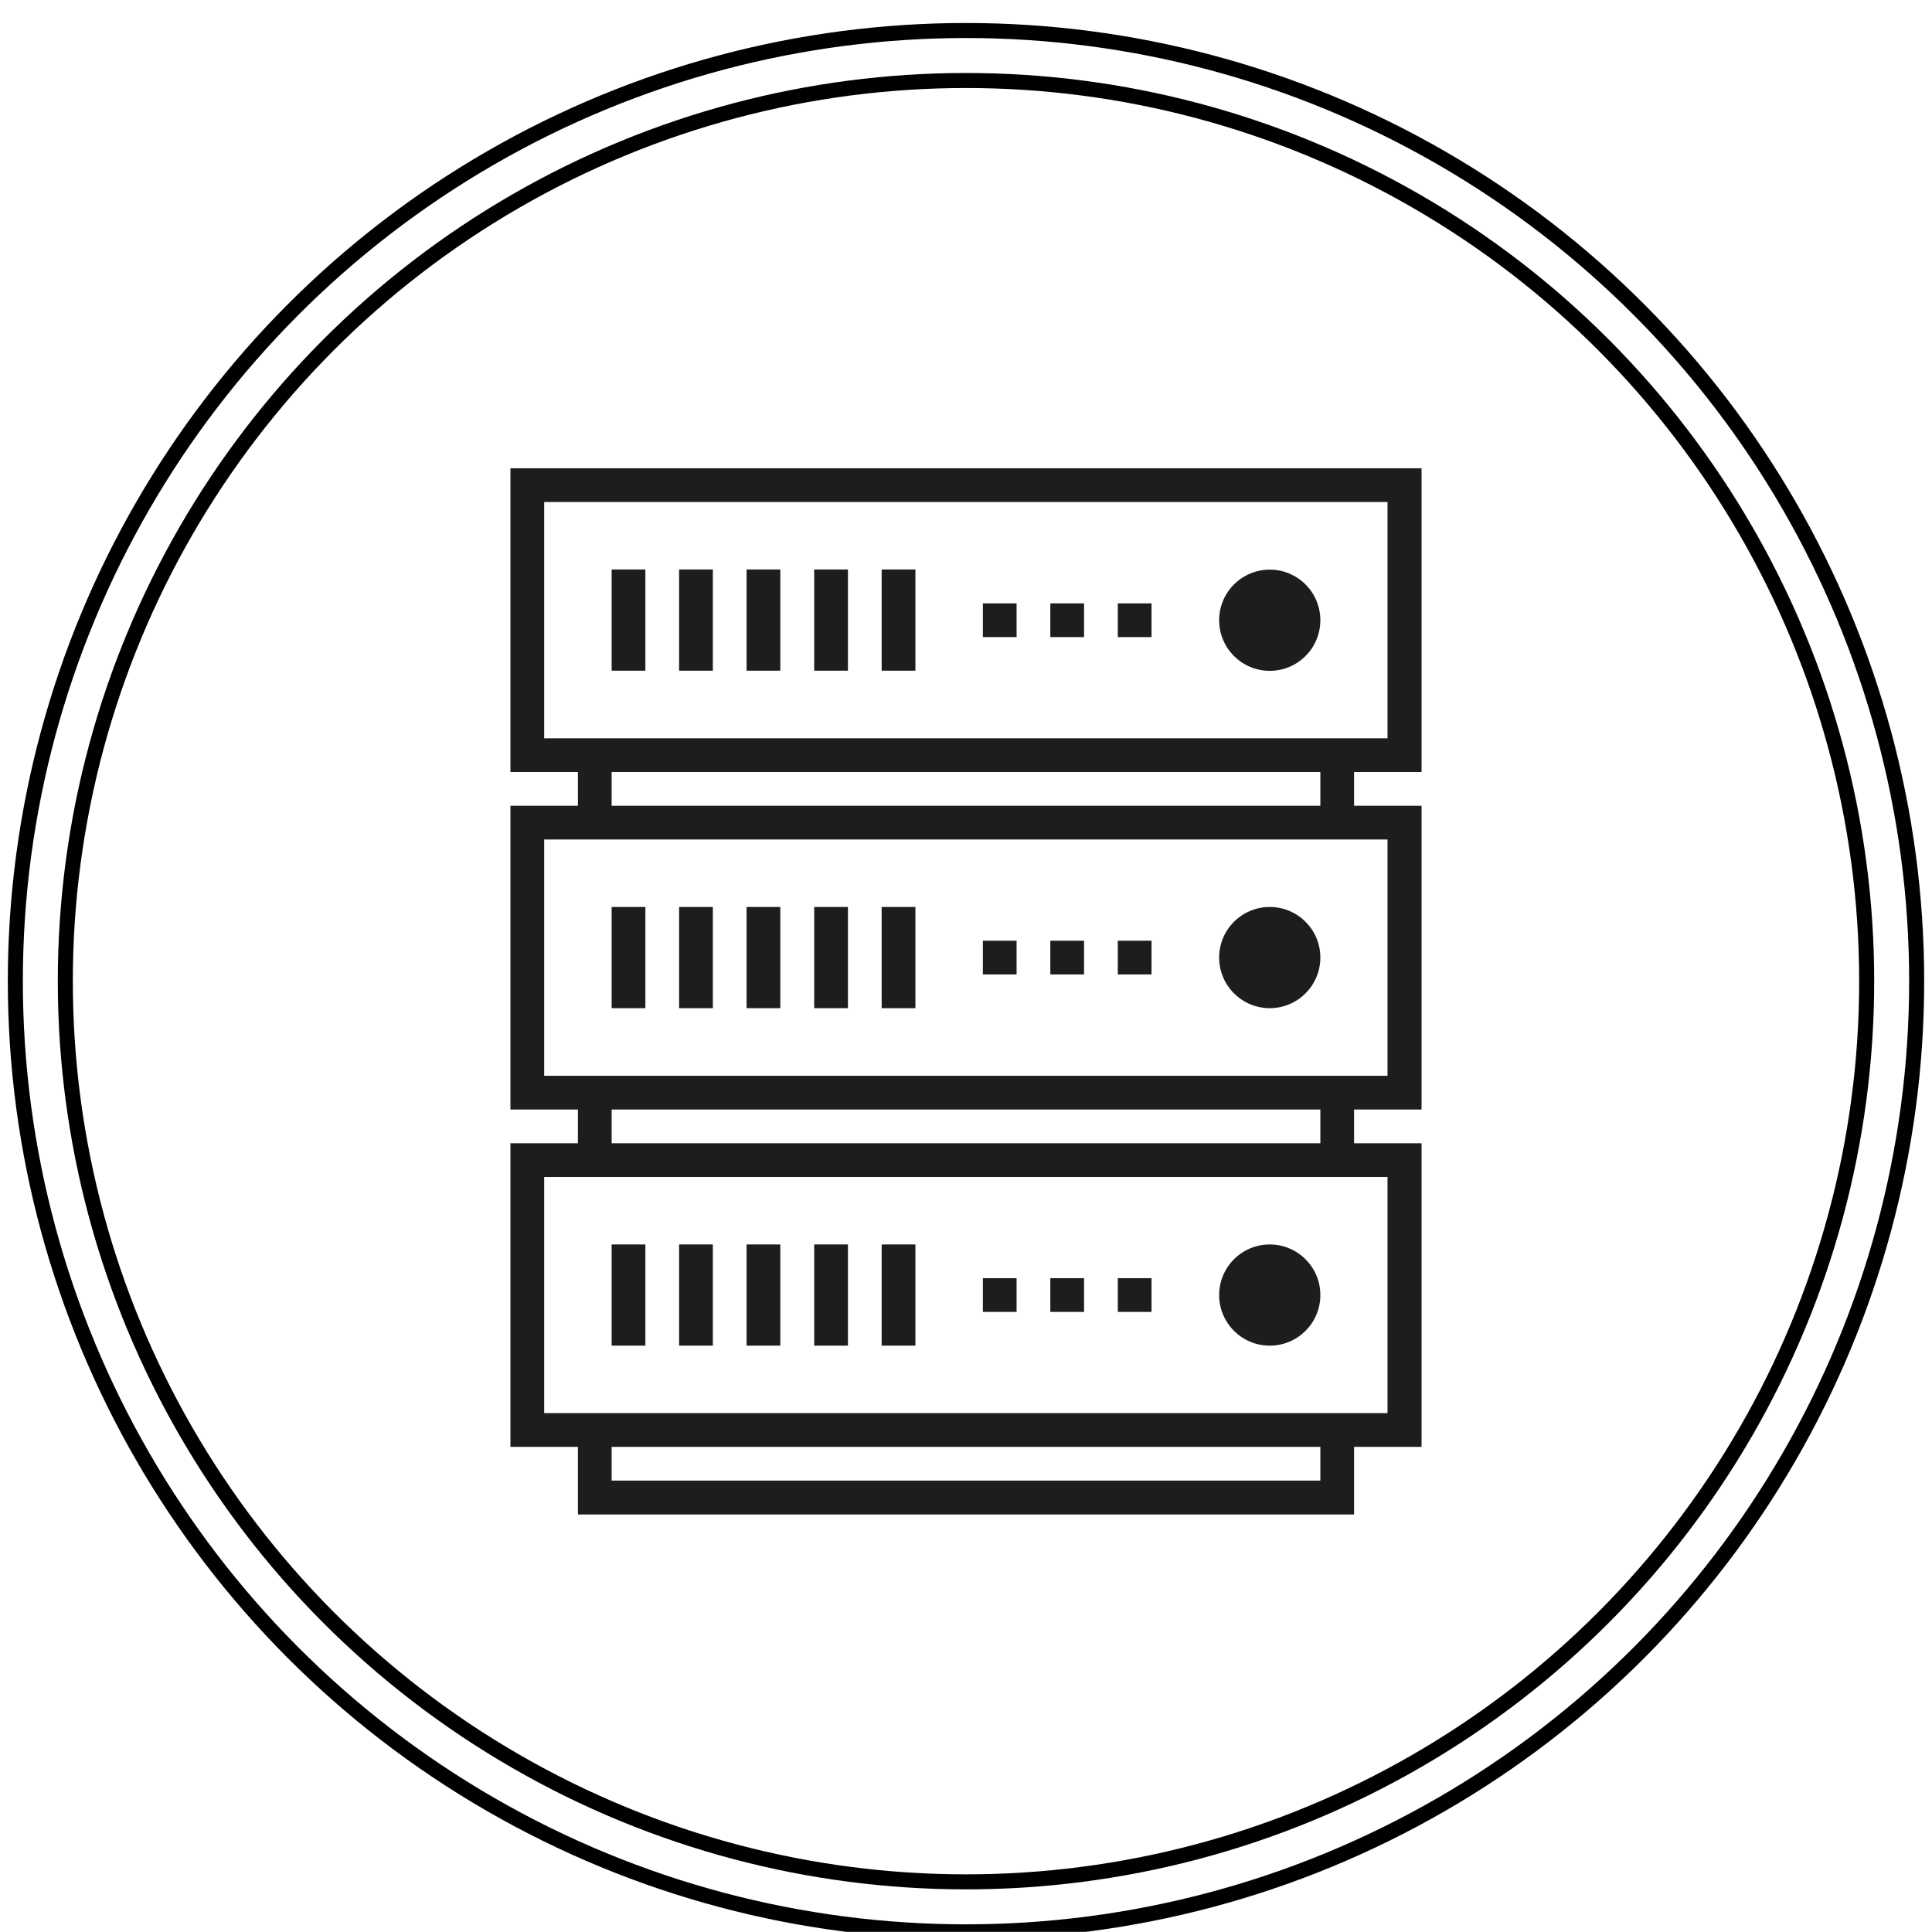 <svg id="Layer_1" data-name="Layer 1" xmlns="http://www.w3.org/2000/svg" viewBox="0 0 126 125.99">
  <title>tech-focus-black</title>
  <g>
    <circle cx="63" cy="63.99" r="58.74" fill="none" stroke="#000" stroke-miterlimit="10" stroke-width="0.98"/>
    <circle cx="63" cy="63.99" r="62" fill="none" stroke="#000" stroke-miterlimit="10" stroke-width="0.98"/>
    <g>
      <path d="M92.71,50.35H33.29V30.54H92.71Zm-57.22-2.2h55V32.74h-55Z" fill="#1d1d1b"/>
      <rect x="37.69" y="49.25" width="2.2" height="4.4" fill="#1d1d1b"/>
      <rect x="86.11" y="49.25" width="2.2" height="4.4" fill="#1d1d1b"/>
      <circle cx="82.81" cy="40.45" r="3.3" fill="#1d1d1b"/>
      <rect x="39.89" y="37.14" width="2.2" height="6.6" fill="#1d1d1b"/>
      <rect x="44.29" y="37.14" width="2.2" height="6.6" fill="#1d1d1b"/>
      <rect x="48.69" y="37.14" width="2.2" height="6.6" fill="#1d1d1b"/>
      <rect x="53.1" y="37.14" width="2.2" height="6.6" fill="#1d1d1b"/>
      <rect x="57.5" y="37.14" width="2.2" height="6.6" fill="#1d1d1b"/>
      <rect x="72.9" y="39.35" width="2.2" height="2.2" fill="#1d1d1b"/>
      <rect x="68.5" y="39.35" width="2.2" height="2.2" fill="#1d1d1b"/>
      <rect x="64.1" y="39.35" width="2.2" height="2.2" fill="#1d1d1b"/>
      <path d="M92.71,72.36H33.29V52.55H92.71Zm-57.22-2.2h55V54.75h-55Z" fill="#1d1d1b"/>
      <rect x="37.69" y="71.26" width="2.2" height="4.4" fill="#1d1d1b"/>
      <rect x="86.11" y="71.26" width="2.2" height="4.4" fill="#1d1d1b"/>
      <circle cx="82.81" cy="62.45" r="3.3" fill="#1d1d1b"/>
      <rect x="39.89" y="59.15" width="2.2" height="6.6" fill="#1d1d1b"/>
      <rect x="44.29" y="59.15" width="2.2" height="6.6" fill="#1d1d1b"/>
      <rect x="48.69" y="59.15" width="2.2" height="6.6" fill="#1d1d1b"/>
      <rect x="53.1" y="59.15" width="2.2" height="6.6" fill="#1d1d1b"/>
      <rect x="57.5" y="59.15" width="2.2" height="6.6" fill="#1d1d1b"/>
      <rect x="72.9" y="61.35" width="2.2" height="2.2" fill="#1d1d1b"/>
      <rect x="68.5" y="61.35" width="2.2" height="2.2" fill="#1d1d1b"/>
      <rect x="64.1" y="61.35" width="2.2" height="2.2" fill="#1d1d1b"/>
      <path d="M92.71,94.36H33.29V74.56H92.71Zm-57.22-2.2h55V76.76h-55Z" fill="#1d1d1b"/>
      <polygon points="88.31 98.77 37.69 98.77 37.69 93.26 39.89 93.26 39.89 96.56 86.11 96.56 86.11 93.26 88.31 93.26 88.31 98.77" fill="#1d1d1b"/>
      <circle cx="82.81" cy="84.46" r="3.3" fill="#1d1d1b"/>
      <rect x="39.89" y="81.16" width="2.2" height="6.6" fill="#1d1d1b"/>
      <rect x="44.29" y="81.16" width="2.2" height="6.6" fill="#1d1d1b"/>
      <rect x="48.69" y="81.16" width="2.2" height="6.6" fill="#1d1d1b"/>
      <rect x="53.1" y="81.16" width="2.2" height="6.6" fill="#1d1d1b"/>
      <rect x="57.5" y="81.16" width="2.2" height="6.6" fill="#1d1d1b"/>
      <rect x="72.9" y="83.36" width="2.2" height="2.2" fill="#1d1d1b"/>
      <rect x="68.5" y="83.36" width="2.2" height="2.2" fill="#1d1d1b"/>
      <rect x="64.1" y="83.36" width="2.2" height="2.2" fill="#1d1d1b"/>
    </g>
  </g>
</svg>

